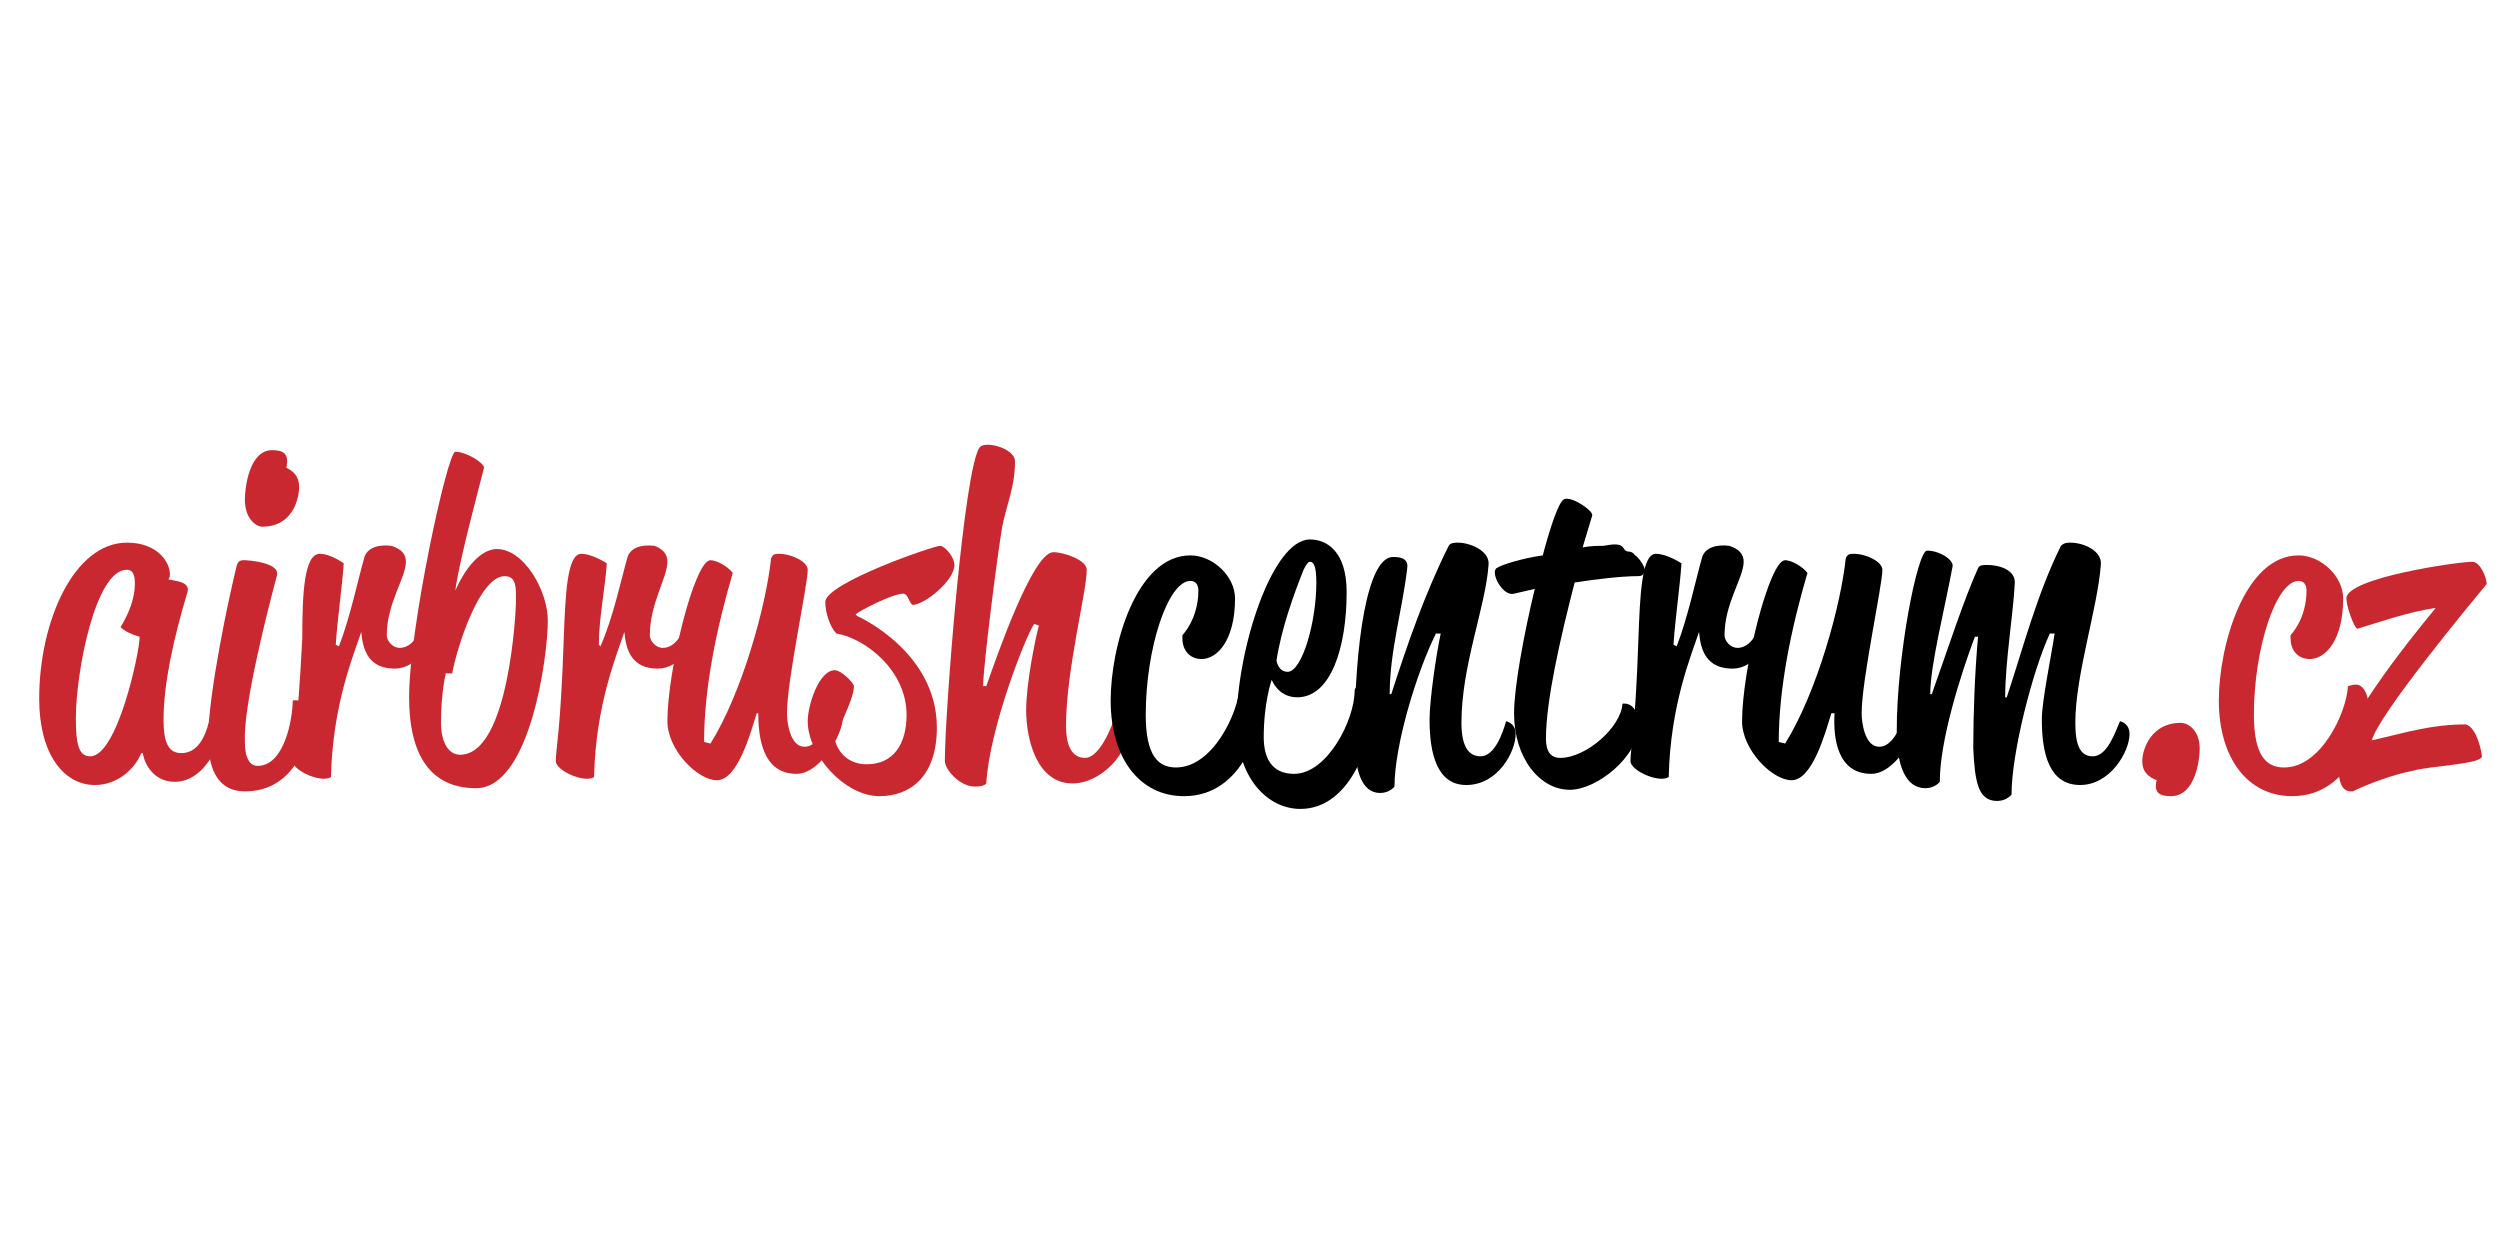 <?xml version="1.0" encoding="UTF-8"?>
<!-- Created with Inkscape (http://www.inkscape.org/) -->
<svg width="160" height="80" version="1.1" viewBox="0 0 42.333 21.167" xml:space="preserve" xmlns="http://www.w3.org/2000/svg"><defs><style type="text/css">
   <![CDATA[
    .fil1 {fill:black;fill-rule:nonzero}
    .fil0 {fill:#C92830;fill-rule:nonzero}
   ]]>
  </style></defs><g transform="translate(-61.745 -102.9)"><g transform="matrix(.027 0 0 .027 62.246 110.28)" clip-rule="evenodd" fill-rule="evenodd" image-rendering="optimizeQuality" shape-rendering="geometricPrecision" text-rendering="geometricPrecision">
  
  <path class="fil0" d="m71 199c1 7 7 18 20 18 21 0 32-30 32-45 0-8-8-7-8-7-2 16-6 34-20 34-9 0-11-9-11-21 0-22 6-50 15-80 2-7-9-7-12-8 0 0 1-1 1-3 0-8-8-20-27-20-33 0-55 49-55 98 0 34 15 54 35 54 14 0 25-10 29-20zm-42-22c0-28 12-93 32-93 5 0 5 6 5 9 0 9-4 19-9 27 4 4 12 6 12 6 0 10-14 75-31 75-7 0-9-7-9-24z"/>
  <path class="fil0" d="m146 57c18 0 23-16 23-25 0-7-4-10-8-12 2-9-2-11-9-11-14 0-17 23-17 31 0 12 7 17 11 17zm-34 133c0 22 8 33 23 33 31 0 41-31 41-48 0-11-11-9-11-9 0 11-5 41-22 41-5 0-8-5-8-15-1-21 12-74 20-104 3-9-20-10-20-10-2 0-4 0-5 3-5 20-18 81-18 109z"/>
  <path class="fil0" d="m192 131c1-16 4-36 5-51 0 0-8-6-15-6-10 0-11 26-11 53-3 59-6 69-6 77 0 6 18 14 24 10 1-45 14-76 19-91 1 12 5 23 21 23 14 0 23-16 23-25 0-2-2-4-4-4s-5 16-16 16c-4 0-8-4-8-8 0-20 12-36 12-46 0-5-3-8-9-10-8-1-15 1-17 7-4 14-9 38-16 56z"/>
  <path class="fil0" d="m238 164c0 37 14 57 42 57 34 0 45-83 45-105 0-19-15-45-32-45-8 0-18 8-26 26 2-17 15-65 18-77 0-3-11-10-18-10-5 0-29 111-29 154zm26-15h1c3-16 17-61 33-61 8 0 7 9 7 17 0 3-4 95-35 95-8 0-12-9-12-20 0-19 3-31 3-31z"/>
  <path class="fil0" d="m357 131c0-16 4-36 5-51 0 0-9-6-16-6-9 0-10 26-11 53-2 59-5 69-5 77 0 6 18 14 24 10 1-45 14-76 19-91 1 12 5 23 21 23 14 0 23-16 23-25 0-2-2-4-4-4s-5 16-16 16c-4 0-8-4-8-8 0-20 11-36 11-46 0-5-3-8-8-10-8-1-15 1-17 7-4 14-9 38-17 56z"/>
  <path class="fil0" d="m457 174c0 16 3 38 24 38 15 0 29-25 29-35 0-7-5-7-7-7 0 0-5 25-17 25-9 0-11-15-11-21 0-21 13-80 13-90 0-5-10-10-18-10-2 0-4 0-5 3-3 29-18 84-38 116l-4-1c0-34 8-72 18-106-3-4-10-8-14-8-10 0-27 69-27 101 0 18 19 37 31 37 13 0 21-29 25-42z"/>
  <path class="fil0" d="m518 112c2-2 23-13 30-13 3 0 4 7 6 7 7 0 26-15 26-25 0-5-6-12-9-12-4 0-71 23-72 35 0 7 3 16 7 20 18 3 44 23 44 51 0 18-8 31-25 31-16 0-20-14-20-16 0-3 12-24 12-33 0-2-8-10-12-10-10 0-17 22-17 32 0 21 23 47 45 47 19 0 36-12 36-43 0-48-50-70-50-70z"/>
  <path class="fil0" d="m633 119c-2 7-8 36-8 53 0 19 7 46 29 46 18 0 36-19 36-37 0-10-8-9-8-9-4 14-12 30-20 30-9 0-12-9-12-20 0-35 13-84 13-98 0-6-14-11-21-11-13 0-36 67-42 84h-2c0-12 9-83 12-100 3-15 8-25 8-41 0-8-18-13-22-9-10 12-22 167-22 197 0 5 9 16 19 16 6 0 7-2 7-2 2-35 25-93 30-100z"/>
  <path class="fil0" d="m1325 204c0 7 4 10 9 12-2 8 2 10 9 10 15 0 18-22 18-30 0-11-7-16-12-16-18 0-24 16-24 24z"/>
  <path class="fil0" d="m1373 166c0 36 18 60 46 60 38 0 48-45 48-54 0-13-5-16-8-16-2 0-5 1-5 1-1 17-17 51-40 51-11 0-19-7-19-33 0-42 14-84 28-84 3 0 5 2 5 6 0 18-10 28-10 28v2c0 8 5 13 12 13 10 0 21-12 21-38 0-14-14-27-28-27-34 0-50 57-50 91z"/>
  <path class="fil0" d="m1448 205c0 7 0 19 9 18 10-5 27-11 38-13 10-3 43-4 43-9 0-2-3-18-10-20-22 0-37 5-59 10 4-16 62-86 72-98 0-4-4-14-9-14-9 0-79 10-79 23 0 5 5 19 7 19 10-3 33-11 49-13-19 23-61 76-61 97z"/>
  <path class="fil1" d="m678 166c0 36 18 60 46 60 38 0 48-45 48-54 0-13-5-16-8-16-2 0-5 1-5 1-1 17-17 51-40 51-11 0-19-7-19-33 0-42 14-84 28-84 3 0 5 2 5 6 0 18-10 28-10 28v2c0 8 5 13 12 13 10 0 21-12 21-38 0-14-14-27-28-27-34 0-50 57-50 91z"/>
  <path class="fil1" d="m757 180c0 34 19 54 40 54 31 0 45-41 45-64 0-8-3-13-8-13-3 0-3 3-3 3 0 18-17 52-38 52-14 0-19-10-19-23 0-22 5-36 5-36s4 11 16 11c21 0 31-31 31-66 0-25-12-33-23-33-24 0-46 70-46 115zm25-39c3-20 11-42 17-57 2-4 3-5 4-5 2 0 4 2 4 13 0 25-9 56-18 56-6 0-7-7-7-7z"/>
  <path class="fil1" d="m885 124c-3 14-7 42-7 54 0 22 5 41 23 41 20 0 31-21 31-32 0-7-6-8-6-8-2 7-7 22-16 22-8 0-12-7-12-21 0-36 15-72 17-99 1-9-12-14-19-14-2 0-5 0-6 2-15 30-26 62-36 93h-1c0-27 8-53 11-79 1-7-6-7-9-7-16 0-24 54-24 113 0 20 4 35 16 35 6 0 9-4 9-4 0-26 14-72 26-96z"/>
  <path class="fil1" d="m931 99 13-3c-7 29-13 62-13 78 0 28 16 48 35 48 17 0 43-21 43-40 0-16-10-14-10-14-1 15-23 34-39 34-6 0-9-4-9-12 0-24 9-63 18-98 13-2 29-4 40-4 3 0 4-2 4-4s-4-8-6-9c-3-4-5-1-7-4-2-4-7-3-13-2-3 0-8 0-13 1l6-20c1-3-14-13-18-10-3 2-8 16-13 35-14 2-26 6-29 8-4 3 4 18 11 16z"/>
  <path class="fil1" d="m1031 131c1-16 4-36 5-51 0 0-9-6-16-6-9 0-10 26-11 53-2 59-5 69-5 77 0 6 18 14 24 10 1-45 14-76 19-91 1 12 5 23 21 23 14 0 23-16 23-25 0-2-2-4-4-4s-5 16-16 16c-4 0-8-4-8-8 0-20 12-36 12-46 0-5-3-8-9-10-8-1-15 1-17 7-4 14-9 38-16 56z"/>
  <path class="fil1" d="m1132 174c-1 16 2 38 23 38 15 0 29-25 29-35 0-7-4-7-7-7 0 0-5 25-17 25-9 0-11-15-11-21 0-21 13-80 13-90 0-5-10-10-18-10-2 0-4 0-5 3-3 29-18 84-38 116l-4-1c0-34 8-72 18-106-3-4-10-8-14-8-10 0-27 69-27 101 0 18 19 37 31 37 13 0 21-29 25-42z"/>
  <path class="fil1" d="m1222 126c-2 22-3 48-3 70 1 21 3 33 15 33 6 0 9-4 9-4 0-26 13-77 24-101h3c-2 14-8 42-8 54 0 22 5 41 24 41s31-21 31-32c0-7-6-8-6-8-3 7-8 22-17 22-8 0-11-7-11-21 0-30 14-72 16-99 1-9-11-14-19-14-2 0-4 0-6 2-15 30-24 65-34 95h-1c0-22 5-52 6-71 1-9-10-12-17-12-3 0-5 0-6 2-9 20-18 48-29 79h-1c0-18 9-53 14-80 1-4-8-10-16-10-6 0-19 66-19 113 0 23 6 36 18 36 6 0 9-4 9-4 0-26 13-67 22-91z"/>
 </g></g></svg>

